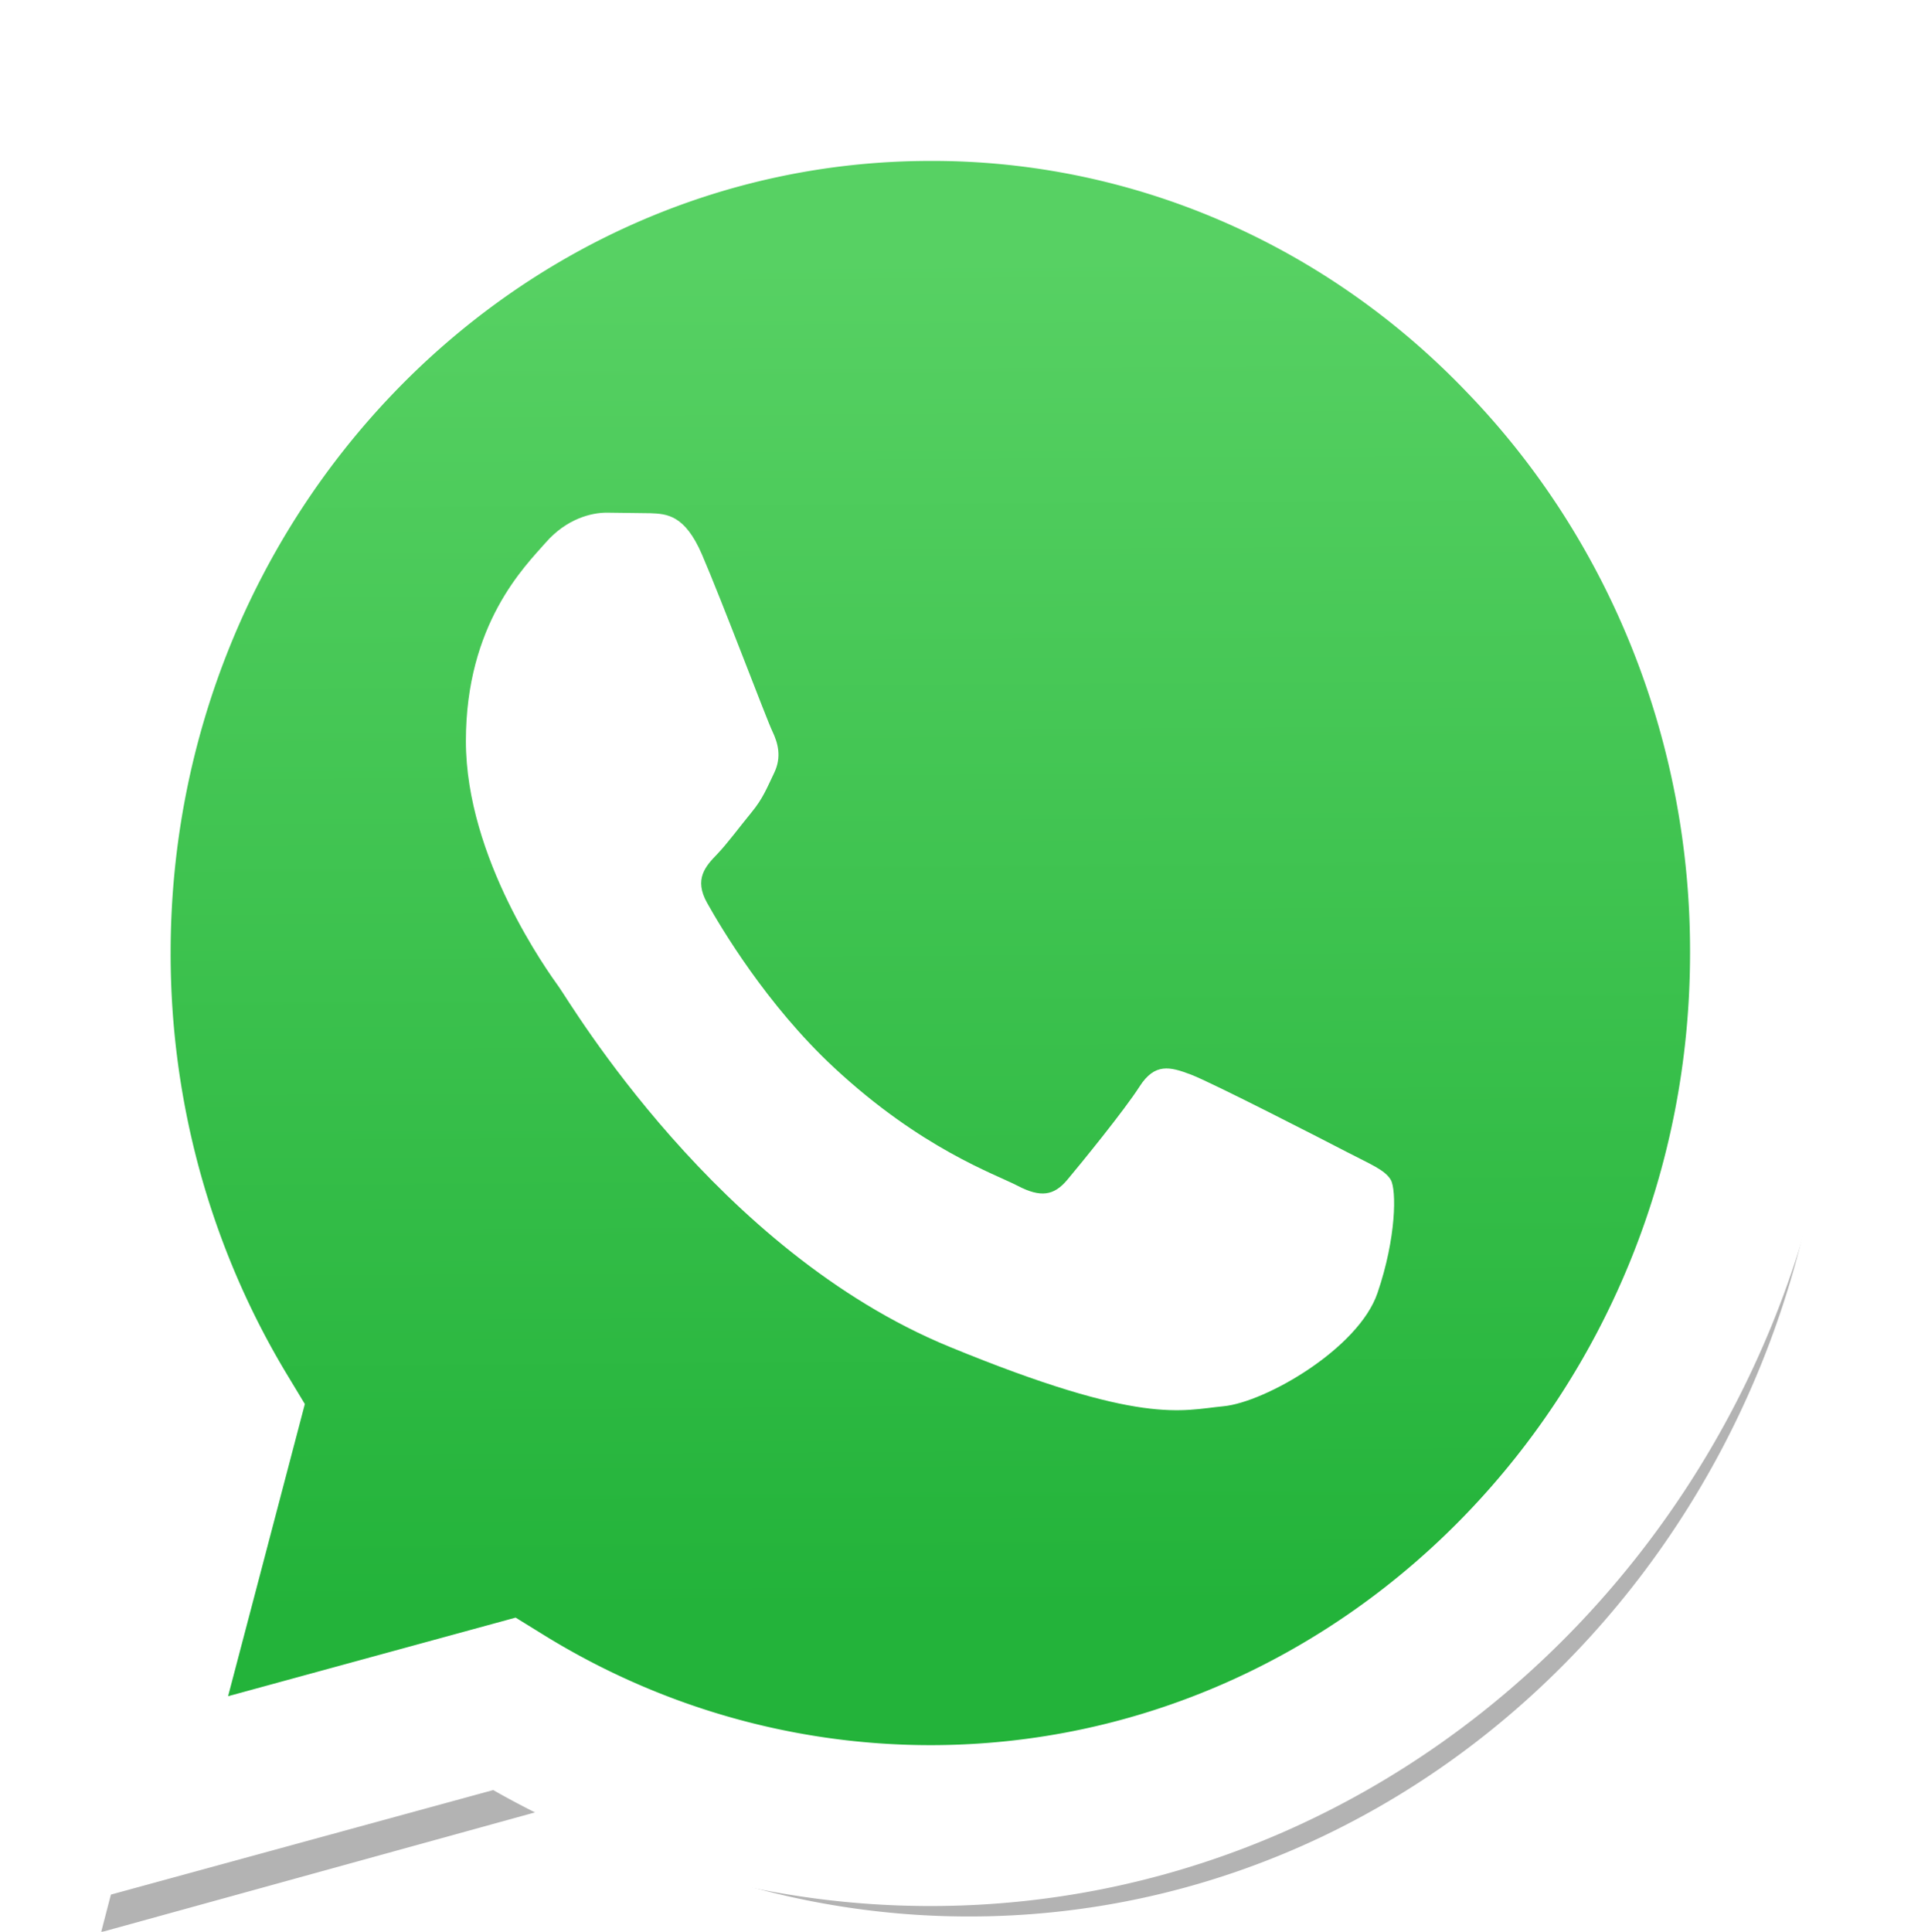 <?xml version="1.0" encoding="UTF-8" standalone="no"?>
<svg
   viewBox="0 0 175.216 175.552"
   version="1.1"
   id="svg22"
   sodipodi:docname="whats.svg"
   inkscape:version="1.2.2 (732a01da63, 2022-12-09)"
   xmlns:inkscape="http://www.inkscape.org/namespaces/inkscape"
   xmlns:sodipodi="http://sodipodi.sourceforge.net/DTD/sodipodi-0.dtd"
   xmlns="http://www.w3.org/2000/svg"
   xmlns:svg="http://www.w3.org/2000/svg">
  <sodipodi:namedview
     id="namedview24"
     pagecolor="#ffffff"
     bordercolor="#000000"
     borderopacity="0.25"
     inkscape:showpageshadow="2"
     inkscape:pageopacity="0.0"
     inkscape:pagecheckerboard="0"
     inkscape:deskcolor="#d1d1d1"
     showgrid="false"
     inkscape:zoom="3.1329748"
     inkscape:cx="116.18351"
     inkscape:cy="70.220801"
     inkscape:window-width="1440"
     inkscape:window-height="837"
     inkscape:window-x="-8"
     inkscape:window-y="-8"
     inkscape:window-maximized="1"
     inkscape:current-layer="svg22" />
  <defs
     id="defs10">
    <linearGradient
       id="b"
       x1="85.915"
       x2="86.535"
       y1="32.567"
       y2="137.092"
       gradientUnits="userSpaceOnUse"
       gradientTransform="matrix(1.129,0,0,1.177,-13.853,-15.068)">
      <stop
         offset="0"
         stop-color="#57d163"
         id="stop2" />
      <stop
         offset="1"
         stop-color="#23b33a"
         id="stop4" />
    </linearGradient>
    <filter
       id="a"
       width="1.115"
       height="1.114"
       x="-0.057"
       y="-0.057"
       color-interpolation-filters="sRGB">
      <feGaussianBlur
         stdDeviation="3.531"
         id="feGaussianBlur7" />
    </filter>
  </defs>
  <path
     fill="#b3b3b3"
     d="m 54.532,138.45 2.235,1.324 c 9.387,5.571 20.15,8.518 31.126,8.523 h 0.023 c 33.707,0 61.139,-27.426 61.153,-61.135 0.006,-16.335 -6.349,-31.696 -17.895,-43.251 A 60.75,60.75 0 0 0 87.94,25.983 c -33.733,0 -61.166,27.423 -61.178,61.13 a 60.98,60.98 0 0 0 9.349,32.535 l 1.455,2.312 -6.179,22.558 z M 13.721,161.994 24.16,123.88 c -6.438,-11.154 -9.825,-23.808 -9.821,-36.772 0.017,-40.556 33.021,-73.55 73.578,-73.55 19.681,0.01 38.154,7.669 52.047,21.572 13.893,13.903 21.537,32.383 21.53,52.037 -0.018,40.553 -33.027,73.553 -73.578,73.553 h -0.032 c -12.313,-0.005 -24.412,-3.094 -35.159,-8.954 z m 0,0"
     filter="url(#a)"
     id="path12"
     transform="matrix(1.063,0,0,1.119,-5.395,-5.688)" />
  <path
     fill="#ffffff"
     d="M 0.785,174.708 12.57,129.848 A 82.89,86.415 0 0 1 1.483,86.568 C 1.502,38.834 38.763,0 84.551,0 c 22.219,0.012 43.075,9.026 58.76,25.39 15.685,16.364 24.315,38.114 24.307,61.247 -0.02,47.73 -37.287,86.571 -83.068,86.571 h -0.036 c -13.901,-0.005 -27.561,-3.642 -39.694,-10.539 z"
     id="path14"
     style="stroke-width:1.153" />
  <path
     fill="url(#linearGradient1780)"
     d="m 84.576,14.624 c -38.084,0 -69.055,32.277 -69.069,71.949 A 68.845,71.773 0 0 0 26.062,124.867 l 1.643,2.721 -6.976,26.552 26.131,-7.143 2.523,1.558 c 10.598,6.557 22.749,10.026 35.141,10.033 h 0.026 c 38.055,0 69.026,-32.28 69.041,-71.955 A 68.586,71.502 0 0 0 133.387,35.726 68.586,71.502 0 0 0 84.576,14.624 Z"
     id="path16"
     style="stroke-width:1.153" />
  <path
     fill="url(#b)"
     d="m 84.576,14.624 c -38.084,0 -69.055,32.277 -69.069,71.949 A 68.845,71.773 0 0 0 26.062,124.867 l 1.643,2.722 -6.976,26.551 26.131,-7.143 2.523,1.558 c 10.598,6.557 22.749,10.024 35.141,10.031 h 0.026 c 38.055,0 69.026,-32.28 69.041,-71.955 A 68.586,71.502 0 0 0 133.387,35.725 68.586,71.502 0 0 0 84.576,14.624 Z"
     id="path18"
     style="fill:url(#b);stroke-width:1.153" />
  <path
     fill="#ffffff"
     fill-rule="evenodd"
     d="m 63.789,50.376 c -1.556,-3.603 -3.193,-3.676 -4.671,-3.738 l -3.979,-0.051 c -1.384,0 -3.633,0.541 -5.534,2.707 -1.901,2.166 -7.265,7.4 -7.265,18.046 0,10.646 7.438,20.933 8.474,22.378 1.036,1.445 14.358,23.988 35.456,32.661 17.532,7.208 21.1,5.774 24.906,5.414 3.807,-0.36 12.28,-5.234 14.008,-10.287 1.728,-5.053 1.73,-9.382 1.211,-10.287 -0.518,-0.905 -1.902,-1.443 -3.98,-2.526 -2.077,-1.083 -12.28,-6.317 -14.182,-7.04 -1.902,-0.723 -3.285,-1.082 -4.671,1.084 -1.385,2.166 -5.358,7.037 -6.57,8.481 -1.211,1.444 -2.421,1.625 -4.498,0.544 C 90.419,106.682 83.736,104.397 75.806,97.025 69.636,91.29 65.471,84.207 64.259,82.042 c -1.213,-2.164 -0.129,-3.337 0.912,-4.415 0.931,-0.97 2.075,-2.527 3.115,-3.79 1.04,-1.263 1.382,-2.166 2.073,-3.607 0.691,-1.442 0.347,-2.708 -0.173,-3.79 C 69.666,65.358 65.634,54.657 63.789,50.377"
     id="path20"
     style="stroke-width:1.153" />
</svg>
